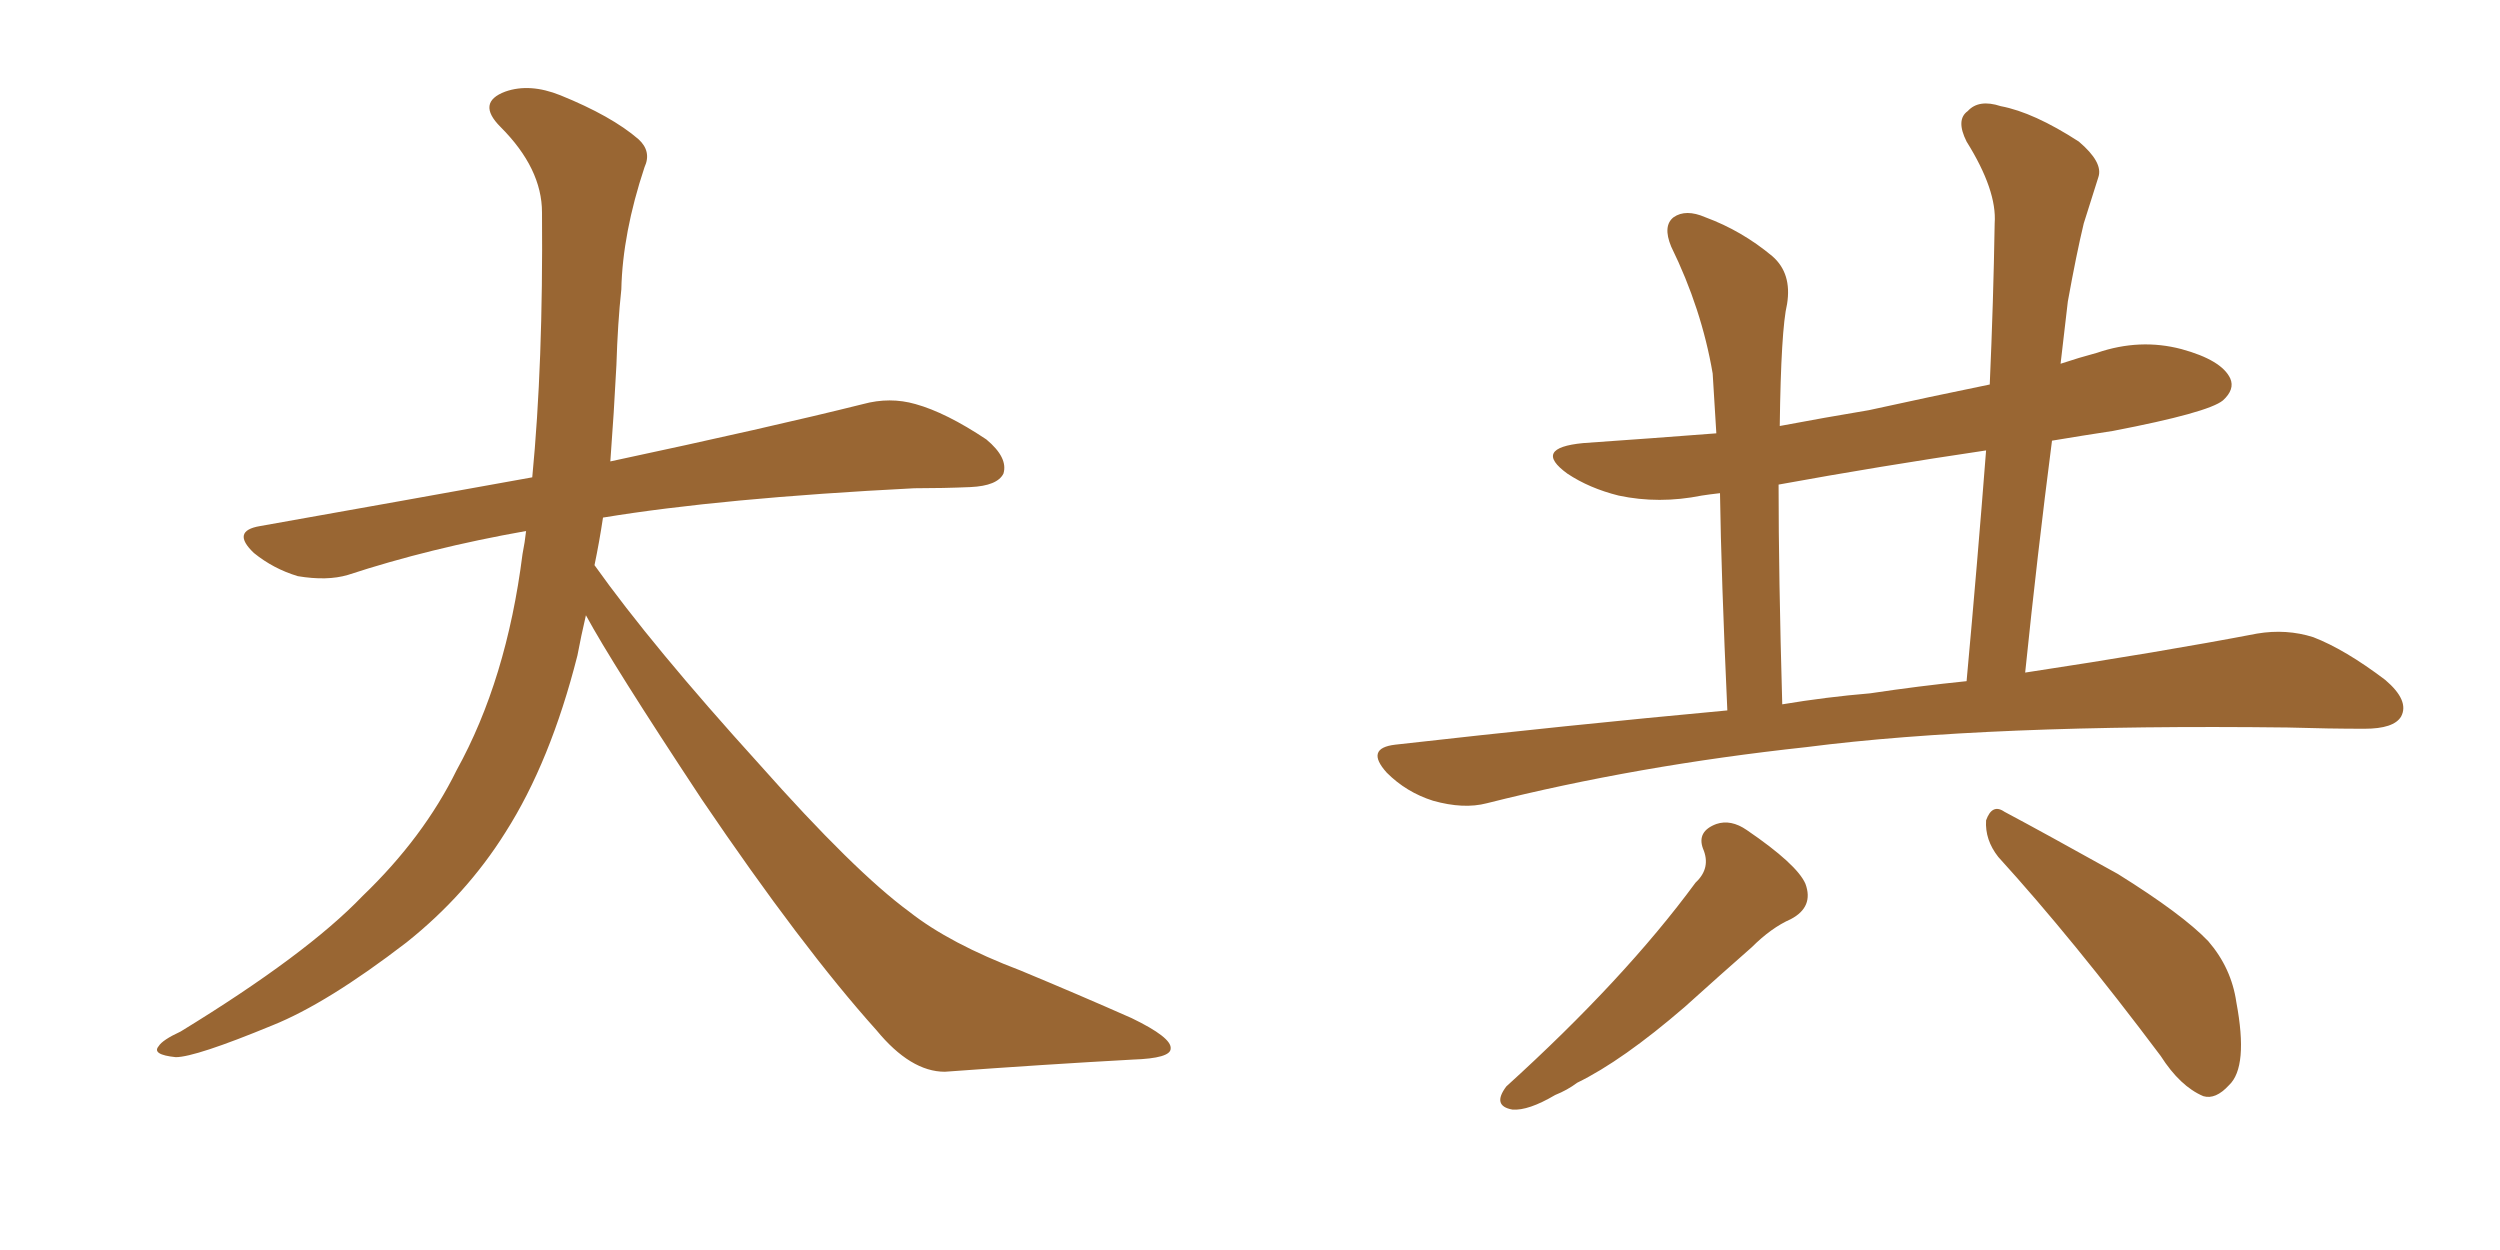 <svg xmlns="http://www.w3.org/2000/svg" xmlns:xlink="http://www.w3.org/1999/xlink" width="300" height="150"><path fill="#996633" padding="10" d="M70.31 73.83L70.31 73.83L70.31 73.83Q69.73 76.32 69.29 78.66L69.29 78.66Q66.06 91.41 60.64 99.90L60.64 99.90Q55.96 107.37 48.78 113.09L48.78 113.09Q39.26 120.41 32.67 123.05L32.67 123.05Q23.44 126.86 21.09 126.86L21.09 126.86Q18.16 126.56 19.04 125.54L19.04 125.54Q19.48 124.80 21.68 123.78L21.68 123.78Q36.77 114.55 43.51 107.52L43.51 107.52Q50.83 100.49 54.79 92.43L54.79 92.43Q60.79 81.59 62.70 66.50L62.70 66.50Q62.99 65.04 63.13 63.72L63.13 63.72Q51.56 65.77 41.75 68.99L41.75 68.99Q39.26 69.73 35.74 69.14L35.74 69.14Q32.81 68.26 30.47 66.36L30.47 66.36Q27.69 63.72 31.20 63.13L31.20 63.13Q48.49 60.06 63.87 57.28L63.87 57.28Q65.19 43.65 65.04 25.49L65.04 25.49Q65.04 20.21 60.06 15.23L60.06 15.23Q57.13 12.30 60.64 10.99L60.64 10.99Q63.57 9.96 67.24 11.43L67.24 11.43Q73.39 13.92 76.61 16.70L76.61 16.70Q78.22 18.16 77.34 20.07L77.34 20.07Q74.71 27.98 74.56 34.72L74.56 34.72Q74.12 38.82 73.97 43.80L73.97 43.80Q73.68 49.51 73.24 55.37L73.24 55.37Q92.43 51.27 103.56 48.49L103.56 48.49Q106.79 47.61 109.86 48.49L109.86 48.49Q113.53 49.51 118.36 52.73L118.36 52.73Q121.00 54.93 120.41 56.84L120.41 56.84Q119.68 58.30 116.46 58.45L116.46 58.45Q113.23 58.59 109.72 58.59L109.72 58.59Q86.57 59.77 72.36 62.11L72.36 62.11Q71.92 65.04 71.34 67.82L71.34 67.82Q78.22 77.49 91.11 91.70L91.11 91.70Q102.54 104.59 109.13 109.42L109.13 109.42Q113.96 113.23 122.46 116.46L122.46 116.46Q129.49 119.38 135.79 122.17L135.79 122.17Q140.63 124.51 140.48 125.83L140.48 125.83Q140.48 127.00 135.94 127.15L135.94 127.15Q125.39 127.73 113.38 128.61L113.38 128.61Q109.28 128.61 105.18 123.63L105.18 123.63Q96.24 113.67 84.23 95.95L84.23 95.95Q73.39 79.54 70.31 73.83ZM207.28 85.25L207.28 85.25Q206.54 68.99 206.40 59.18L206.40 59.18Q205.08 59.33 204.20 59.47L204.20 59.47Q199.07 60.50 194.24 59.47L194.24 59.47Q190.72 58.59 188.09 56.84L188.09 56.84Q183.84 53.76 189.99 53.17L189.99 53.17Q198.34 52.59 205.96 52.00L205.96 52.00Q205.66 47.17 205.52 44.82L205.52 44.82Q204.20 37.06 200.54 29.59L200.54 29.59Q199.51 27.10 200.83 26.07L200.83 26.07Q202.29 25.05 204.64 26.07L204.64 26.07Q209.03 27.69 212.70 30.76L212.70 30.76Q215.04 32.81 214.45 36.47L214.45 36.47Q213.72 39.55 213.57 51.12L213.57 51.12Q218.99 50.10 224.27 49.22L224.27 49.22Q231.59 47.61 238.77 46.14L238.77 46.14Q239.21 36.18 239.36 26.81L239.36 26.81Q239.65 22.85 235.99 16.99L235.99 16.99Q234.67 14.36 236.13 13.33L236.13 13.33Q237.45 11.87 240.09 12.74L240.09 12.74Q244.04 13.48 249.46 16.99L249.46 16.99Q252.39 19.48 251.81 21.24L251.81 21.24Q251.07 23.58 250.05 26.81L250.05 26.81Q249.17 30.47 248.14 36.18L248.14 36.18Q247.71 39.99 247.27 43.65L247.27 43.65Q249.46 42.92 251.66 42.33L251.66 42.33Q256.79 40.58 261.77 41.89L261.77 41.89Q266.60 43.21 267.63 45.41L267.63 45.41Q268.21 46.73 266.75 48.05L266.75 48.05Q264.99 49.51 253.56 51.71L253.56 51.71Q249.76 52.29 246.24 52.88L246.24 52.88Q244.48 66.50 243.02 80.71L243.02 80.71Q259.42 78.22 270.85 76.03L270.85 76.03Q274.37 75.44 277.59 76.46L277.59 76.46Q281.40 77.93 286.23 81.59L286.23 81.59Q289.16 84.08 288.13 85.99L288.13 85.99Q287.26 87.45 283.74 87.45L283.74 87.45Q279.49 87.45 274.51 87.30L274.51 87.30Q238.48 86.87 216.80 89.65L216.80 89.65Q196.44 91.85 178.42 96.39L178.42 96.39Q175.63 97.12 171.97 96.09L171.97 96.09Q168.75 95.07 166.41 92.72L166.41 92.72Q163.77 89.79 167.43 89.36L167.43 89.36Q188.23 87.01 207.28 85.25ZM224.41 83.20L224.41 83.20Q230.27 82.32 235.99 81.74L235.99 81.74Q237.30 67.38 238.33 54.05L238.33 54.05Q225.44 55.96 213.43 58.15L213.43 58.15Q213.43 68.99 213.87 84.52L213.87 84.52Q219.14 83.64 224.41 83.20ZM203.47 105.91L203.47 105.91Q205.37 104.15 204.35 101.81L204.35 101.81Q203.61 99.76 205.96 98.88L205.96 98.88Q207.71 98.29 209.62 99.61L209.62 99.61Q215.63 103.71 216.65 106.05L216.65 106.05Q217.68 108.84 214.89 110.30L214.89 110.30Q212.55 111.33 210.21 113.67L210.21 113.67Q206.54 116.89 202.15 120.85L202.15 120.85Q194.68 127.29 189.26 129.93L189.26 129.93Q188.09 130.81 186.62 131.40L186.62 131.40Q183.40 133.30 181.49 133.15L181.49 133.15Q179.00 132.71 180.76 130.37L180.76 130.37Q194.97 117.48 203.47 105.91ZM239.79 102.83L239.79 102.83L239.79 102.83Q238.18 100.78 238.33 98.44L238.33 98.44Q239.06 96.39 240.53 97.41L240.53 97.41Q245.21 99.90 254.15 104.88L254.15 104.88Q261.91 109.72 264.99 112.94L264.99 112.94Q267.77 116.16 268.36 120.26L268.36 120.26Q269.82 128.03 267.48 130.22L267.48 130.22Q265.87 131.98 264.40 131.54L264.40 131.54Q261.62 130.37 259.28 126.71L259.28 126.71Q248.73 112.65 239.79 102.83Z"/></svg>